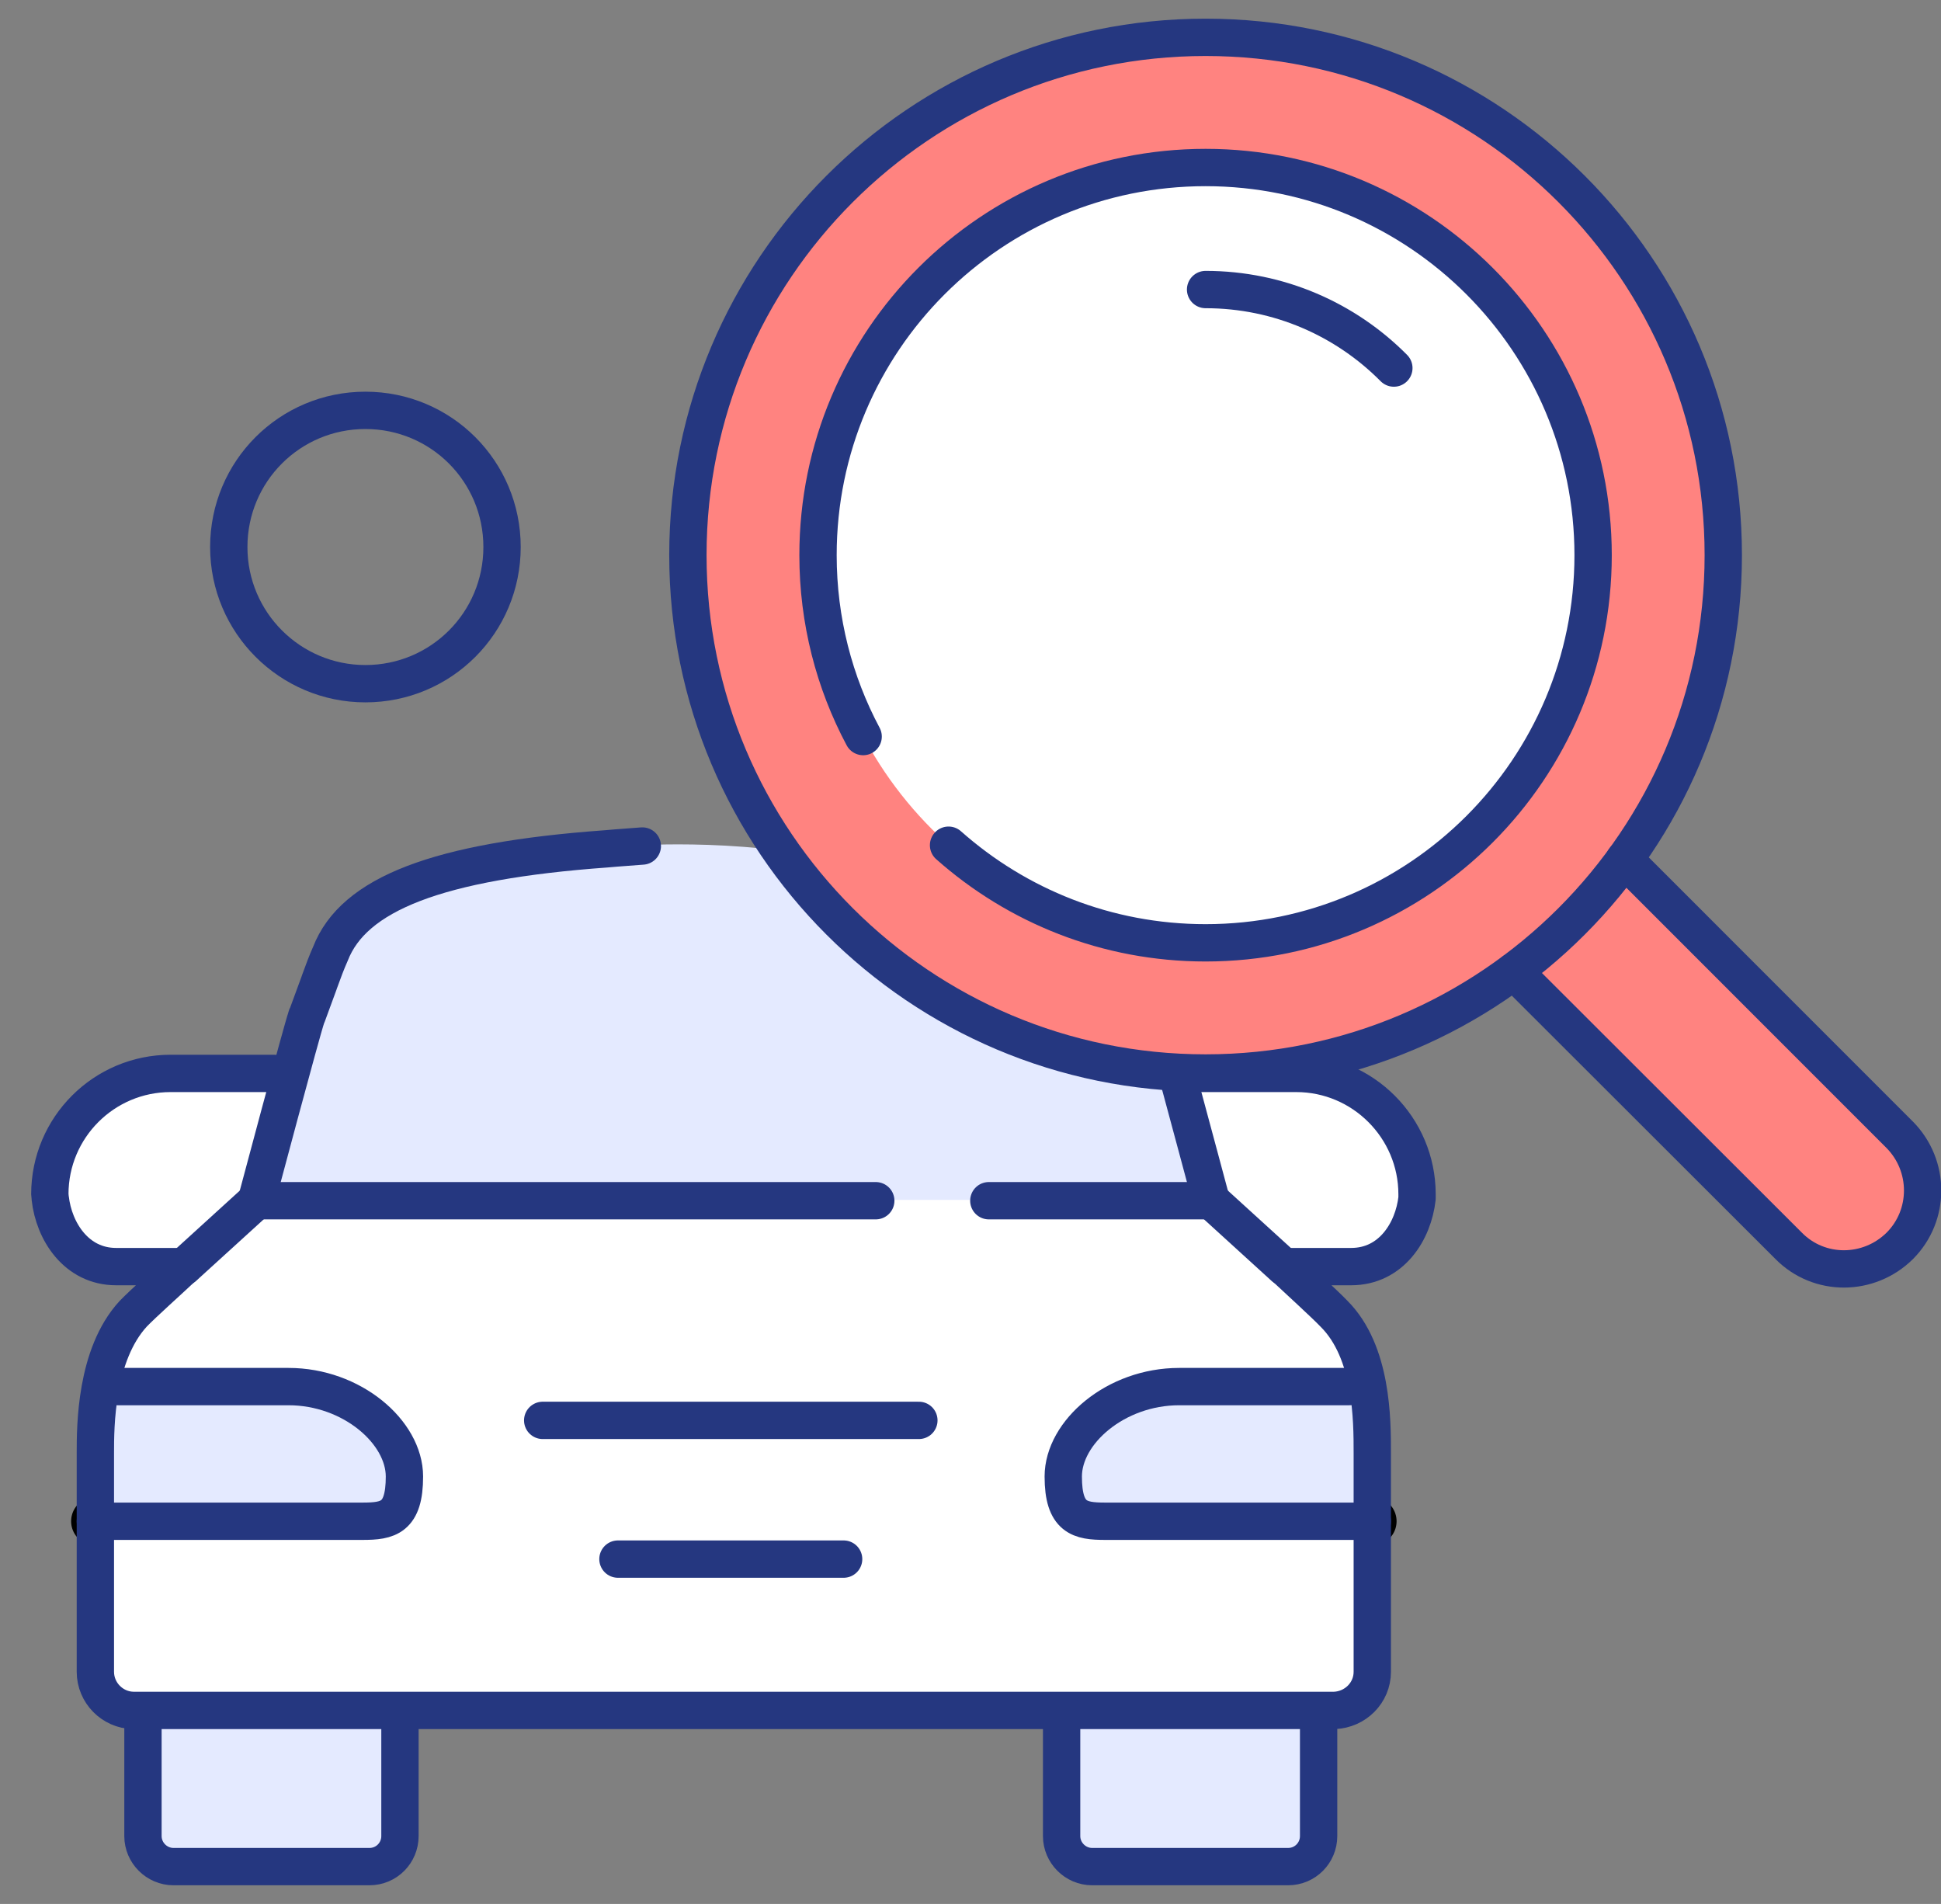 <svg width="52" height="51" viewBox="0 0 52 51" fill="none" xmlns="http://www.w3.org/2000/svg">
<rect x="0" y="0" width="52" height="51" fill="#808080" stroke="none"/>
<path d="M4.919 33.939L6.87 32.163" stroke="black" stroke-width="1.3" stroke-miterlimit="10" stroke-linecap="round" stroke-linejoin="round"/>
<path d="M2.555 40.749C2.555 40.749 7.447 40.749 9.713 40.749C10.399 40.749 10.835 40.662 10.835 39.551C10.835 38.363 9.43 37.143 7.73 37.143C5.148 37.143 3.154 37.143 3.154 37.143" stroke="black" stroke-width="1.3" stroke-miterlimit="10" stroke-linecap="round" stroke-linejoin="round"/>
<path d="M36.765 40.749C36.765 40.749 31.873 40.749 29.607 40.749C28.931 40.749 28.485 40.662 28.485 39.551C28.485 38.363 29.89 37.143 31.59 37.143C34.172 37.143 36.154 37.143 36.154 37.143" stroke="black" stroke-width="1.3" stroke-miterlimit="10" stroke-linecap="round" stroke-linejoin="round"/>
<path d="M34.4 33.939L32.45 32.163" stroke="black" stroke-width="1.3" stroke-miterlimit="10" stroke-linecap="round" stroke-linejoin="round"/>
<path d="M31.764 28.753H34.727C36.514 28.753 37.963 30.213 37.963 31.989C37.963 32.021 37.963 32.065 37.963 32.098C37.865 32.98 37.277 33.928 36.198 33.928H34.4C34.771 34.277 35.468 34.909 35.74 35.192C36.764 36.216 36.764 38.036 36.764 38.919V44.781C36.764 45.347 36.307 45.794 35.751 45.816H27.025H19.66H12.295H3.568C3.013 45.805 2.555 45.347 2.555 44.781V38.919C2.555 38.221 2.555 36.293 3.568 35.192C3.841 34.909 4.538 34.288 4.919 33.928H3.111C2.043 33.928 1.444 32.98 1.346 32.098C1.346 32.054 1.335 32.021 1.335 31.989C1.335 30.202 2.784 28.753 4.571 28.753H7.338H31.764Z" fill="white"/>
<path d="M3.83 45.827V49.183C3.83 49.63 4.2 50 4.647 50H9.898C10.356 50 10.715 49.63 10.715 49.183V45.827" fill="#E4EAFF"/>
<path d="M28.441 45.827V49.183C28.441 49.63 28.811 50 29.258 50H34.509C34.967 50 35.326 49.63 35.326 49.183V45.827" fill="#E4EAFF"/>
<path d="M16.49 25.647L12.84 29.287" stroke="black" stroke-width="1.3" stroke-miterlimit="10" stroke-linecap="round" stroke-linejoin="round"/>
<path d="M20.542 25.647L18.657 27.521" stroke="black" stroke-width="1.3" stroke-miterlimit="10" stroke-linecap="round" stroke-linejoin="round"/>
<path d="M23.462 23.424C21.076 22.411 17.198 22.64 17.198 22.64C16.588 22.683 16.228 22.716 16.228 22.716C11.707 23.043 9.462 23.936 8.841 25.527C8.754 25.756 8.656 26.007 8.547 26.279C8.547 26.29 8.536 26.301 8.536 26.312C8.438 26.584 8.329 26.878 8.22 27.173C8.21 27.194 8.21 27.216 8.199 27.227C8.09 27.521 6.859 32.141 6.859 32.141C6.859 32.141 14.518 32.141 19.431 32.141C21.752 32.141 23.462 32.141 23.462 32.141H26.491H32.45C32.45 32.141 31.916 30.147 31.524 28.698C31.524 28.72 27.689 25.211 23.462 23.424Z" fill="#E4EAFF"/>
<path d="M4.919 33.939L6.87 32.163" stroke="#253780" stroke-miterlimit="10" stroke-linecap="round" stroke-linejoin="round"/>
<path d="M2.555 40.749C2.555 40.749 7.447 40.749 9.713 40.749C10.399 40.749 10.835 40.662 10.835 39.551C10.835 38.363 9.43 37.142 7.73 37.142C5.148 37.142 3.154 37.142 3.154 37.142" fill="#E4EAFF"/>
<path d="M36.765 40.749C36.765 40.749 31.873 40.749 29.607 40.749C28.931 40.749 28.485 40.662 28.485 39.551C28.485 38.363 29.89 37.142 31.59 37.142C34.172 37.142 36.154 37.142 36.154 37.142" fill="#E4EAFF"/>
<path d="M2.555 40.749C2.555 40.749 7.447 40.749 9.713 40.749C10.399 40.749 10.835 40.662 10.835 39.551C10.835 38.363 9.43 37.142 7.73 37.142C5.148 37.142 3.154 37.142 3.154 37.142" stroke="#253780" stroke-miterlimit="10" stroke-linecap="round" stroke-linejoin="round"/>
<path d="M36.765 40.749C36.765 40.749 31.873 40.749 29.607 40.749C28.931 40.749 28.485 40.662 28.485 39.551C28.485 38.363 29.89 37.142 31.59 37.142C34.172 37.142 36.154 37.142 36.154 37.142" stroke="#253780" stroke-miterlimit="10" stroke-linecap="round" stroke-linejoin="round"/>
<path d="M23.462 32.163C23.462 32.163 21.752 32.163 19.431 32.163C14.518 32.163 6.859 32.163 6.859 32.163" stroke="#253780" stroke-miterlimit="10" stroke-linecap="round" stroke-linejoin="round"/>
<path d="M32.45 32.163H26.491" stroke="#253780" stroke-miterlimit="10" stroke-linecap="round" stroke-linejoin="round"/>
<path d="M34.4 33.939L32.45 32.163" stroke="#253780" stroke-miterlimit="10" stroke-linecap="round" stroke-linejoin="round"/>
<path d="M31.524 28.72C31.916 30.169 32.45 32.163 32.45 32.163" stroke="#253780" stroke-miterlimit="10" stroke-linecap="round" stroke-linejoin="round"/>
<path d="M6.869 32.163C6.869 32.163 8.1 27.543 8.209 27.249C8.209 27.227 8.22 27.205 8.231 27.194C8.34 26.9 8.449 26.606 8.547 26.334C8.547 26.323 8.558 26.312 8.558 26.301C8.656 26.029 8.754 25.767 8.852 25.549C9.473 23.947 11.717 23.065 16.239 22.738C16.239 22.738 16.598 22.705 17.208 22.662" stroke="#253780" stroke-miterlimit="10" stroke-linecap="round" stroke-linejoin="round"/>
<path d="M31.764 28.753H34.727C36.514 28.753 37.963 30.213 37.963 31.989C37.963 32.021 37.963 32.065 37.963 32.098C37.865 32.98 37.277 33.928 36.198 33.928H34.4C34.771 34.277 35.468 34.909 35.74 35.192C36.764 36.216 36.764 38.036 36.764 38.919V44.781C36.764 45.347 36.307 45.794 35.751 45.816H27.025H19.66H12.295H3.568C3.013 45.805 2.555 45.347 2.555 44.781V38.919C2.555 38.221 2.555 36.293 3.568 35.192C3.841 34.909 4.538 34.288 4.919 33.928H3.111C2.043 33.928 1.444 32.98 1.346 32.098C1.346 32.054 1.335 32.021 1.335 31.989C1.335 30.202 2.784 28.753 4.571 28.753H7.338" stroke="#253780" stroke-miterlimit="10" stroke-linecap="round" stroke-linejoin="round"/>
<path d="M24.617 38.047H14.539" stroke="#253780" stroke-miterlimit="10" stroke-linecap="round" stroke-linejoin="round"/>
<path d="M22.601 41.763H16.555" stroke="#253780" stroke-miterlimit="10" stroke-linecap="round" stroke-linejoin="round"/>
<path d="M3.83 45.827V49.183C3.83 49.63 4.2 50 4.647 50H9.898C10.356 50 10.715 49.63 10.715 49.183V45.827" stroke="#253780" stroke-miterlimit="10" stroke-linecap="round" stroke-linejoin="round"/>
<path d="M28.441 45.827V49.183C28.441 49.63 28.811 50 29.258 50H34.509C34.967 50 35.326 49.63 35.326 49.183V45.827" stroke="#253780" stroke-miterlimit="10" stroke-linecap="round" stroke-linejoin="round"/>
<path d="M6.129 14.653C6.129 12.626 7.763 10.992 9.789 10.992C11.816 10.992 13.45 12.626 13.45 14.653C13.45 16.68 11.816 18.314 9.789 18.314C7.774 18.314 6.129 16.68 6.129 14.653Z" stroke="#253780" stroke-linecap="round" stroke-linejoin="round"/>
<path d="M40.556 26.018L47.92 33.373C48.738 34.201 50.067 34.19 50.895 33.373C51.712 32.555 51.712 31.226 50.895 30.398L43.519 23.021" fill="#FF8380"/>
<path d="M46.167 14.871C46.167 22.531 39.957 28.742 32.298 28.742C24.639 28.742 18.429 22.531 18.429 14.871C18.429 7.211 24.639 1 32.298 1C39.957 1 46.167 7.211 46.167 14.871Z" fill="#FF8380"/>
<path d="M42.691 14.871C42.691 20.613 38.039 25.255 32.309 25.255C26.578 25.255 21.926 20.602 21.926 14.871C21.926 9.139 26.578 4.487 32.309 4.487C38.039 4.487 42.691 9.129 42.691 14.871Z" fill="white"/>
<path d="M40.556 26.018L47.92 33.373C48.738 34.201 50.067 34.19 50.895 33.373C51.712 32.555 51.712 31.226 50.895 30.398L43.519 23.021" stroke="#253780" stroke-miterlimit="10" stroke-linecap="round" stroke-linejoin="round"/>
<path d="M46.167 14.871C46.167 22.531 39.957 28.742 32.298 28.742C24.639 28.742 18.429 22.531 18.429 14.871C18.429 7.211 24.639 1 32.298 1C39.957 1 46.167 7.211 46.167 14.871Z" stroke="#253780" stroke-miterlimit="10" stroke-linecap="round" stroke-linejoin="round"/>
<path d="M23.124 19.73C22.351 18.281 21.915 16.625 21.915 14.871C21.915 9.129 26.567 4.487 32.298 4.487C38.028 4.487 42.68 9.139 42.68 14.871C42.68 20.602 38.028 25.255 32.298 25.255C29.65 25.255 27.242 24.263 25.412 22.64" stroke="#253780" stroke-miterlimit="10" stroke-linecap="round" stroke-linejoin="round"/>
<path d="M32.298 7.756C34.27 7.756 36.056 8.562 37.342 9.859" stroke="#253780" stroke-miterlimit="10" stroke-linecap="round" stroke-linejoin="round"/>
</svg>

